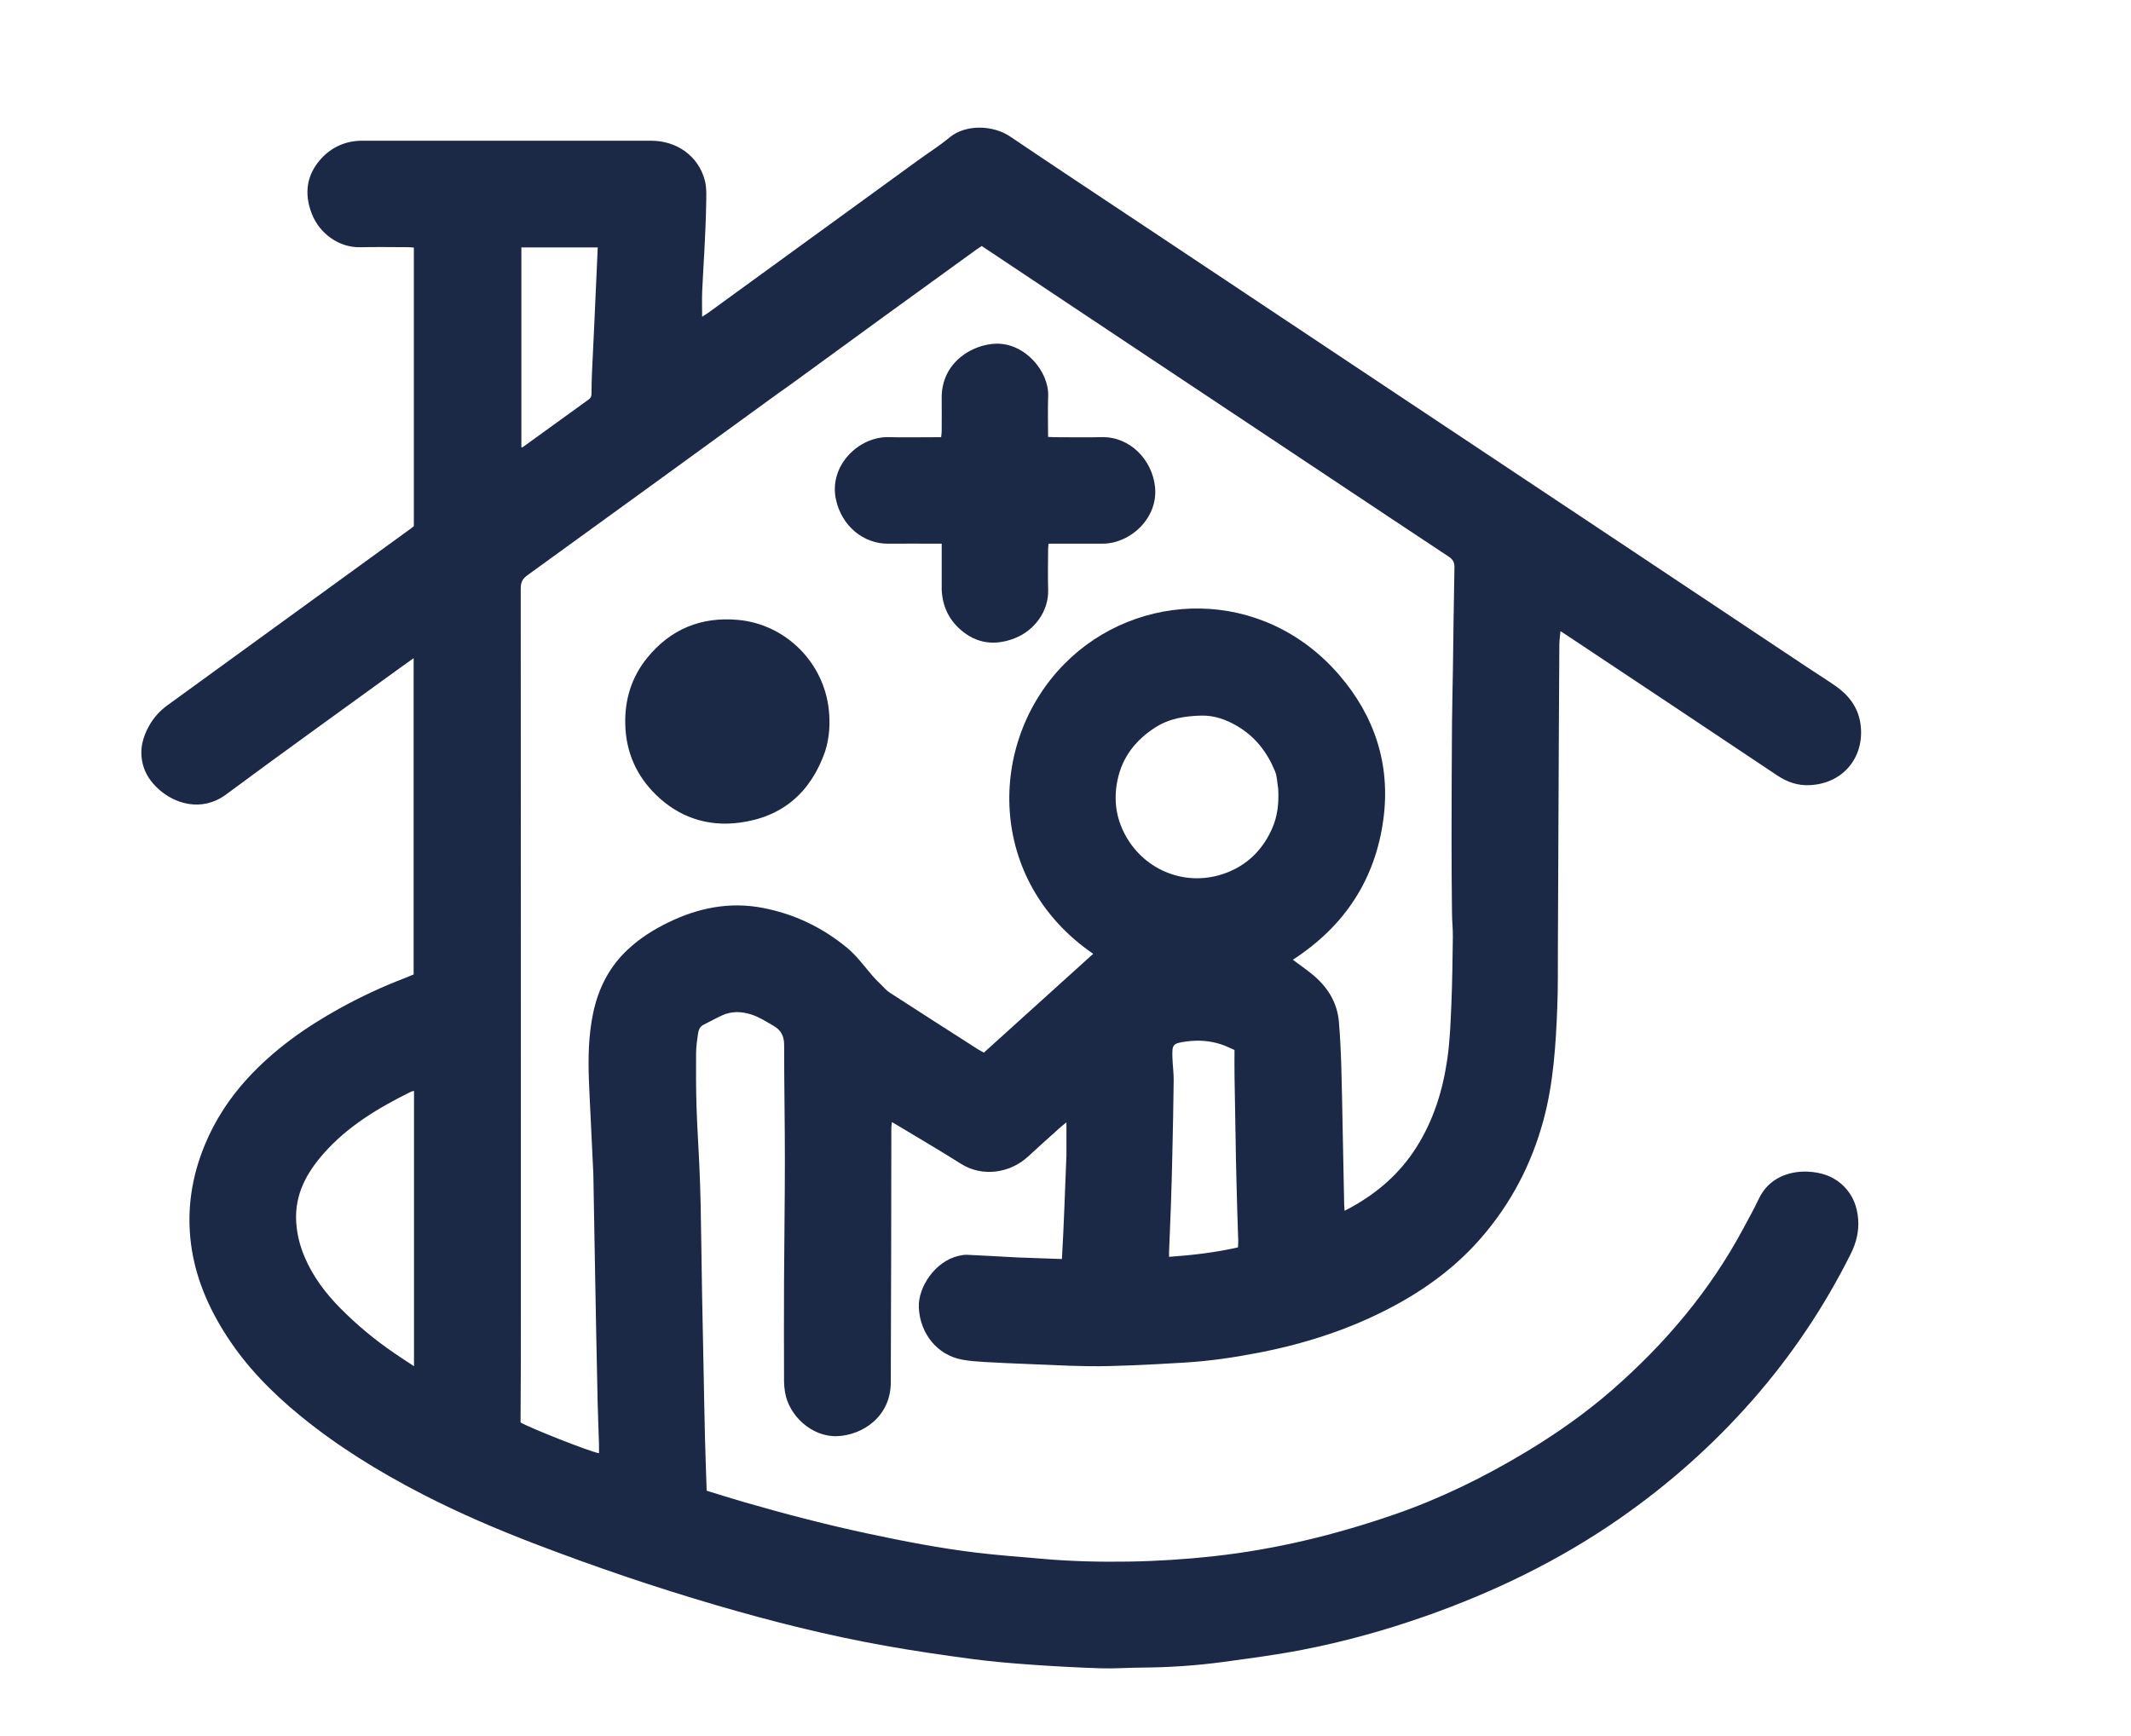 <svg version="1.1" id="Layer_1" xmlns="http://www.w3.org/2000/svg" xmlns:xlink="http://www.w3.org/1999/xlink" x="0px"
     y="0px"
     width="100%" viewBox="0 0 3018 2459" enable-background="new 0 0 3018 2459" xml:space="preserve">
<path fill="transparent" opacity="1" stroke="none"
      d="
M1750,2462
	C1166.667,2462 584.333,2462 2,2462
	C2,1642 2,822 2,2
	C1008,2 2014,2 3020,2
	C3020,822 3020,1642 3020,2462
	C2597,2462 2174,2462 1750,2462
M1510.328,1637.036
	C1508.283,1685.627 1506.825,1734.248 1503.925,1783.425
	C1488.563,1782.876 1474.329,1782.365 1460.096,1781.859
	C1453.778,1781.634 1447.455,1781.51 1441.143,1781.18
	C1417.272,1779.931 1393.408,1778.519 1369.53,1777.425
	C1365.622,1777.246 1361.587,1778.064 1357.725,1778.932
	C1324.77,1786.333 1299.896,1822.985 1301.281,1852.373
	C1302.987,1888.572 1326.89,1919.321 1362.551,1925.949
	C1372.944,1927.88 1383.604,1928.636 1394.182,1929.267
	C1414.407,1930.473 1434.658,1931.283 1454.905,1932.109
	C1483.123,1933.26 1511.34,1934.728 1539.572,1935.198
	C1560.512,1935.547 1581.487,1934.846 1602.425,1934.032
	C1627.636,1933.052 1652.833,1931.605 1678.02,1930.091
	C1713.521,1927.957 1748.633,1922.741 1783.509,1915.941
	C1849.46,1903.082 1912.733,1882.564 1972.266,1850.874
	C2019.435,1825.765 2061.737,1794.656 2096.969,1754.244
	C2139.88,1705.023 2169.296,1648.744 2186.17,1585.709
	C2200.181,1533.376 2203.402,1479.761 2205.527,1426.051
	C2206.58,1399.437 2206.193,1372.762 2206.321,1346.115
	C2206.802,1245.509 2207.219,1144.903 2207.676,1044.297
	C2207.875,1000.317 2208.059,956.336 2208.401,912.357
	C2208.446,906.588 2209.396,900.826 2210.024,894.007
	C2213.493,896.276 2215.971,897.872 2218.425,899.505
	C2317.85,965.669 2417.368,1031.696 2516.592,1098.162
	C2531.054,1107.85 2545.986,1113.074 2563.361,1112.17
	C2612.716,1109.603 2641.65,1069.692 2634.736,1024.553
	C2631.179,1001.333 2617.957,984.43 2599.224,971.447
	C2586.105,962.356 2572.545,953.904 2559.255,945.056
	C2459.713,878.778 2360.206,812.447 2260.654,746.184
	C2162.36,680.758 2064.011,615.416 1965.715,549.993
	C1850.933,473.598 1736.179,397.159 1621.418,320.73
	C1557.745,278.323 1493.889,236.185 1430.515,193.335
	C1406.562,177.138 1367.583,175.657 1344.683,194.787
	C1330.684,206.48 1315.08,216.243 1300.285,226.994
	C1201.28,298.936 1102.301,370.913 1003.296,442.854
	C1000.542,444.856 997.588,446.581 994.372,448.665
	C994.372,435.651 993.99,423.999 994.458,412.382
	C995.245,392.828 996.698,373.302 997.638,353.753
	C998.626,333.179 999.703,312.599 1000.04,292.01
	C1000.24,279.78 1001.183,266.98 998.146,255.391
	C989.177,221.154 958.595,199.355 922.252,199.341
	C818.253,199.301 714.255,199.327 610.256,199.327
	C577.923,199.327 545.59,199.338 513.257,199.323
	C489.614,199.313 469.596,208.139 454.059,225.633
	C433.765,248.484 430.662,274.754 441.634,302.88
	C452.476,330.668 479.859,350.909 510.32,350.215
	C532.974,349.699 555.65,350.095 578.317,350.14
	C580.863,350.146 583.409,350.518 586.113,350.732
	C586.113,482.718 586.113,614.01 586.113,745.217
	C584.942,746.211 583.982,747.142 582.912,747.92
	C538.517,780.178 494.11,812.419 449.708,844.669
	C378.667,896.268 307.64,947.889 236.572,999.452
	C226.447,1006.798 218.301,1015.905 212.016,1026.616
	C201.924,1043.815 197.286,1062.076 202.132,1082.005
	C205.646,1096.459 213.788,1107.948 224.617,1117.815
	C246.941,1138.158 285.531,1151.078 320.26,1125.327
	C400.134,1066.101 480.98,1008.186 561.442,949.753
	C569.348,944.011 577.327,938.37 585.809,932.297
	C585.809,1082.438 585.809,1231.316 585.809,1380.316
	C581.442,1382.127 577.504,1383.876 573.484,1385.411
	C541.437,1397.642 510.415,1412.127 480.435,1428.739
	C432.197,1455.468 387.608,1487.068 350.145,1528.016
	C324.769,1555.753 304.581,1586.761 290.167,1621.512
	C271.462,1666.608 264.271,1713.441 270.485,1761.888
	C276.555,1809.221 295.037,1852.069 320.695,1891.934
	C348.702,1935.449 384.461,1971.958 424.268,2004.636
	C477.705,2048.505 536.244,2084.519 597.547,2116.193
	C650.189,2143.392 704.596,2166.625 759.899,2187.778
	C843.713,2219.838 928.626,2248.676 1014.76,2273.876
	C1093.258,2296.842 1172.529,2316.733 1253.057,2331.132
	C1293.878,2338.431 1334.958,2344.432 1376.067,2349.923
	C1403.987,2353.653 1432.123,2356.014 1460.231,2358.014
	C1493.01,2360.345 1525.849,2362.109 1558.693,2363.16
	C1577.948,2363.777 1597.261,2362.28 1616.55,2362.167
	C1655.79,2361.937 1694.876,2359.303 1733.722,2354.005
	C1770.538,2348.983 1807.441,2344.108 1843.9,2337.071
	C1903.656,2325.537 1962.216,2309.24 2019.682,2288.991
	C2117.045,2254.685 2209.076,2209.926 2293.959,2150.882
	C2363.086,2102.798 2425.581,2047.346 2481.226,1984.079
	C2536.888,1920.793 2583.45,1851.494 2621.092,1776.129
	C2628.842,1760.614 2632.944,1744.343 2631.593,1727.027
	C2630.212,1709.319 2624.377,1693.434 2611.442,1680.513
	C2596.894,1665.98 2578.759,1660.245 2559.049,1659.619
	C2532.702,1658.782 2504.544,1669.319 2491.054,1697.832
	C2484.092,1712.546 2476.137,1726.798 2468.426,1741.15
	C2421.239,1828.966 2357.916,1903.692 2283.069,1968.99
	C2245.393,2001.859 2204.625,2030.497 2161.834,2056.292
	C2102.168,2092.26 2039.888,2122.816 1973.978,2145.554
	C1891.122,2174.139 1806.407,2194.772 1719.099,2204.373
	C1679.104,2208.772 1639.032,2211.352 1598.849,2212
	C1557.942,2212.661 1517.042,2211.715 1476.257,2208.089
	C1444.531,2205.268 1412.726,2203.032 1381.126,2199.156
	C1330.672,2192.968 1280.76,2183.348 1231.052,2172.757
	C1171.25,2160.016 1112.107,2144.643 1053.385,2127.644
	C1035.638,2122.506 1018.033,2116.876 1000.809,2111.608
	C999.962,2085.3 998.993,2060.051 998.374,2034.794
	C997.551,2001.211 997.009,1967.62 996.332,1934.033
	C995.676,1901.446 994.92,1868.86 994.356,1836.271
	C993.607,1793.019 993.111,1749.762 992.285,1706.511
	C991.911,1686.913 991.168,1667.318 990.301,1647.735
	C989.126,1621.207 987.26,1594.705 986.454,1568.168
	C985.684,1542.866 985.638,1517.532 985.807,1492.216
	C985.869,1482.971 987.12,1473.684 988.499,1464.517
	C989.276,1459.349 990.949,1454.219 996.476,1451.521
	C1005.413,1447.158 1014.042,1442.126 1023.121,1438.099
	C1036.44,1432.192 1049.946,1432.529 1063.891,1437.022
	C1075.511,1440.766 1085.403,1447.245 1095.742,1453.265
	C1106.367,1459.452 1110.53,1467.838 1110.527,1480.186
	C1110.512,1534.792 1111.577,1589.399 1111.568,1644.005
	C1111.558,1701.618 1110.636,1759.23 1110.371,1816.844
	C1110.157,1863.509 1110.288,1910.176 1110.387,1956.842
	C1110.397,1961.776 1110.942,1966.751 1111.712,1971.633
	C1116.998,2005.171 1149.674,2035.833 1185.891,2034.325
	C1221.54,2032.84 1261.311,2006.821 1261.552,1958.493
	C1262.141,1840.177 1262.114,1721.858 1262.334,1603.541
	C1262.338,1601.208 1262.245,1598.87 1262.361,1596.542
	C1262.466,1594.442 1262.796,1592.352 1263.112,1589.484
	C1265.464,1590.805 1266.892,1591.558 1268.271,1592.39
	C1299.289,1611.103 1330.602,1629.346 1361.227,1648.679
	C1391.251,1667.633 1430.503,1661.913 1456.117,1638.167
	C1470.255,1625.06 1484.635,1612.215 1498.967,1599.319
	C1502.755,1595.91 1506.767,1592.749 1510.328,1589.766
	C1510.328,1605.231 1510.328,1620.139 1510.328,1637.036
z"/>
    <path fill="#1B2947" opacity="1" stroke="none"
          d="
M1510.328,1636.041
	C1510.328,1620.139 1510.328,1605.231 1510.328,1589.766
	C1506.767,1592.749 1502.755,1595.91 1498.967,1599.319
	C1484.635,1612.215 1470.255,1625.06 1456.117,1638.167
	C1430.503,1661.913 1391.251,1667.633 1361.227,1648.679
	C1330.602,1629.346 1299.289,1611.103 1268.271,1592.39
	C1266.892,1591.558 1265.464,1590.805 1263.112,1589.484
	C1262.796,1592.352 1262.466,1594.442 1262.361,1596.542
	C1262.245,1598.87 1262.338,1601.208 1262.334,1603.541
	C1262.114,1721.858 1262.141,1840.177 1261.552,1958.493
	C1261.311,2006.821 1221.54,2032.84 1185.891,2034.325
	C1149.674,2035.833 1116.998,2005.171 1111.712,1971.633
	C1110.942,1966.751 1110.397,1961.776 1110.387,1956.842
	C1110.288,1910.176 1110.157,1863.509 1110.371,1816.844
	C1110.636,1759.23 1111.558,1701.618 1111.568,1644.005
	C1111.577,1589.399 1110.512,1534.792 1110.527,1480.186
	C1110.53,1467.838 1106.367,1459.452 1095.742,1453.265
	C1085.403,1447.245 1075.511,1440.766 1063.891,1437.022
	C1049.946,1432.529 1036.44,1432.192 1023.121,1438.099
	C1014.042,1442.126 1005.413,1447.158 996.476,1451.521
	C990.949,1454.219 989.276,1459.349 988.499,1464.517
	C987.12,1473.684 985.869,1482.971 985.807,1492.216
	C985.638,1517.532 985.684,1542.866 986.454,1568.168
	C987.26,1594.705 989.126,1621.207 990.301,1647.735
	C991.168,1667.318 991.911,1686.913 992.285,1706.511
	C993.111,1749.762 993.607,1793.019 994.356,1836.271
	C994.92,1868.86 995.676,1901.446 996.332,1934.033
	C997.009,1967.62 997.551,2001.211 998.374,2034.794
	C998.993,2060.051 999.962,2085.3 1000.809,2111.608
	C1018.033,2116.876 1035.638,2122.506 1053.385,2127.644
	C1112.107,2144.643 1171.25,2160.016 1231.052,2172.757
	C1280.76,2183.348 1330.672,2192.968 1381.126,2199.156
	C1412.726,2203.032 1444.531,2205.268 1476.257,2208.089
	C1517.042,2211.715 1557.942,2212.661 1598.849,2212
	C1639.032,2211.352 1679.104,2208.772 1719.099,2204.373
	C1806.407,2194.772 1891.122,2174.139 1973.978,2145.554
	C2039.888,2122.816 2102.168,2092.26 2161.834,2056.292
	C2204.625,2030.497 2245.393,2001.859 2283.069,1968.99
	C2357.916,1903.692 2421.239,1828.966 2468.426,1741.15
	C2476.137,1726.798 2484.092,1712.546 2491.054,1697.832
	C2504.544,1669.319 2532.702,1658.782 2559.049,1659.619
	C2578.759,1660.245 2596.894,1665.98 2611.442,1680.513
	C2624.377,1693.434 2630.212,1709.319 2631.593,1727.027
	C2632.944,1744.343 2628.842,1760.614 2621.092,1776.129
	C2583.45,1851.494 2536.888,1920.793 2481.226,1984.079
	C2425.581,2047.346 2363.086,2102.798 2293.959,2150.882
	C2209.076,2209.926 2117.045,2254.685 2019.682,2288.991
	C1962.216,2309.24 1903.656,2325.537 1843.9,2337.071
	C1807.441,2344.108 1770.538,2348.983 1733.722,2354.005
	C1694.876,2359.303 1655.79,2361.937 1616.55,2362.167
	C1597.261,2362.28 1577.948,2363.777 1558.693,2363.16
	C1525.849,2362.109 1493.01,2360.345 1460.231,2358.014
	C1432.123,2356.014 1403.987,2353.653 1376.067,2349.923
	C1334.958,2344.432 1293.878,2338.431 1253.057,2331.132
	C1172.529,2316.733 1093.258,2296.842 1014.76,2273.876
	C928.626,2248.676 843.713,2219.838 759.899,2187.778
	C704.596,2166.625 650.189,2143.392 597.547,2116.193
	C536.244,2084.519 477.705,2048.505 424.268,2004.636
	C384.461,1971.958 348.702,1935.449 320.695,1891.934
	C295.037,1852.069 276.555,1809.221 270.485,1761.888
	C264.271,1713.441 271.462,1666.608 290.167,1621.512
	C304.581,1586.761 324.769,1555.753 350.145,1528.016
	C387.608,1487.068 432.197,1455.468 480.435,1428.739
	C510.415,1412.127 541.437,1397.642 573.484,1385.411
	C577.504,1383.876 581.442,1382.127 585.809,1380.316
	C585.809,1231.316 585.809,1082.438 585.809,932.297
	C577.327,938.37 569.348,944.011 561.442,949.753
	C480.98,1008.186 400.134,1066.101 320.26,1125.327
	C285.531,1151.078 246.941,1138.158 224.617,1117.815
	C213.788,1107.948 205.646,1096.459 202.132,1082.005
	C197.286,1062.076 201.924,1043.815 212.016,1026.616
	C218.301,1015.905 226.447,1006.798 236.572,999.452
	C307.64,947.889 378.667,896.268 449.708,844.669
	C494.11,812.419 538.517,780.178 582.912,747.92
	C583.982,747.142 584.942,746.211 586.113,745.217
	C586.113,614.01 586.113,482.718 586.113,350.732
	C583.409,350.518 580.863,350.146 578.317,350.14
	C555.65,350.095 532.974,349.699 510.32,350.215
	C479.859,350.909 452.476,330.668 441.634,302.88
	C430.662,274.754 433.765,248.484 454.059,225.633
	C469.596,208.139 489.614,199.313 513.257,199.323
	C545.59,199.338 577.923,199.327 610.256,199.327
	C714.255,199.327 818.253,199.301 922.252,199.341
	C958.595,199.355 989.177,221.154 998.146,255.391
	C1001.183,266.98 1000.24,279.78 1000.04,292.01
	C999.703,312.599 998.626,333.179 997.638,353.753
	C996.698,373.302 995.245,392.828 994.458,412.382
	C993.99,423.999 994.372,435.651 994.372,448.665
	C997.588,446.581 1000.542,444.856 1003.296,442.854
	C1102.301,370.913 1201.28,298.936 1300.285,226.994
	C1315.08,216.243 1330.684,206.48 1344.683,194.787
	C1367.583,175.657 1406.562,177.138 1430.515,193.335
	C1493.889,236.185 1557.745,278.323 1621.418,320.73
	C1736.179,397.159 1850.933,473.598 1965.715,549.993
	C2064.011,615.416 2162.36,680.758 2260.654,746.184
	C2360.206,812.447 2459.713,878.778 2559.255,945.056
	C2572.545,953.904 2586.105,962.356 2599.224,971.447
	C2617.957,984.43 2631.179,1001.333 2634.736,1024.553
	C2641.65,1069.692 2612.716,1109.603 2563.361,1112.17
	C2545.986,1113.074 2531.054,1107.85 2516.592,1098.162
	C2417.368,1031.696 2317.85,965.669 2218.425,899.505
	C2215.971,897.872 2213.493,896.276 2210.024,894.007
	C2209.396,900.826 2208.446,906.588 2208.401,912.357
	C2208.059,956.336 2207.875,1000.317 2207.676,1044.297
	C2207.219,1144.903 2206.802,1245.509 2206.321,1346.115
	C2206.193,1372.762 2206.58,1399.437 2205.527,1426.051
	C2203.402,1479.761 2200.181,1533.376 2186.17,1585.709
	C2169.296,1648.744 2139.88,1705.023 2096.969,1754.244
	C2061.737,1794.656 2019.435,1825.765 1972.266,1850.874
	C1912.733,1882.564 1849.46,1903.082 1783.509,1915.941
	C1748.633,1922.741 1713.521,1927.957 1678.02,1930.091
	C1652.833,1931.605 1627.636,1933.052 1602.425,1934.032
	C1581.487,1934.846 1560.512,1935.547 1539.572,1935.198
	C1511.34,1934.728 1483.123,1933.26 1454.905,1932.109
	C1434.658,1931.283 1414.407,1930.473 1394.182,1929.267
	C1383.604,1928.636 1372.944,1927.88 1362.551,1925.949
	C1326.89,1919.321 1302.987,1888.572 1301.281,1852.373
	C1299.896,1822.985 1324.77,1786.333 1357.725,1778.932
	C1361.587,1778.064 1365.622,1777.246 1369.53,1777.425
	C1393.408,1778.519 1417.272,1779.931 1441.143,1781.18
	C1447.455,1781.51 1453.778,1781.634 1460.096,1781.859
	C1474.329,1782.365 1488.563,1782.876 1503.925,1783.425
	C1506.825,1734.248 1508.283,1685.627 1510.328,1636.041
M1118.517,545.539
	C1113.091,549.368 1107.618,553.133 1102.245,557.036
	C983.854,643.034 865.535,729.134 746.938,814.847
	C739.786,820.017 737.487,825.103 737.492,833.594
	C737.7,1167.248 737.669,1500.903 737.669,1834.558
	C737.669,1864.557 737.725,1894.556 737.653,1924.554
	C737.581,1954.456 737.381,1984.357 737.233,2014.883
	C749.192,2022.257 835.411,2056.398 848.312,2058.516
	C848.312,2054.125 848.424,2049.815 848.293,2045.513
	C847.676,2025.256 846.851,2005.005 846.363,1984.746
	C845.578,1952.151 844.967,1919.551 844.341,1886.952
	C843.637,1850.355 842.989,1813.757 842.333,1777.159
	C841.654,1739.234 840.995,1701.309 840.322,1663.385
	C840.304,1662.387 840.23,1661.391 840.182,1660.394
	C838.898,1633.537 837.61,1606.681 836.333,1579.825
	C835.544,1563.246 834.619,1546.672 834.025,1530.087
	C832.883,1498.166 833.438,1466.334 840.067,1434.9
	C847.388,1400.183 862.65,1369.869 888.795,1345.298
	C906.207,1328.936 926.082,1316.471 947.454,1306.163
	C989.537,1285.866 1033.363,1277.126 1079.926,1285.986
	C1124.642,1294.494 1164.254,1313.449 1199.435,1342.364
	C1217.867,1357.513 1229.928,1378.252 1247.252,1394.261
	C1251.37,1398.067 1254.909,1402.723 1259.535,1405.722
	C1301.107,1432.674 1342.856,1459.351 1384.577,1486.073
	C1387.299,1487.816 1390.214,1489.258 1393.401,1491.043
	C1445.266,1444.158 1496.672,1397.688 1548.233,1351.077
	C1397.454,1247.76 1397.422,1052.152 1507.253,940.625
	C1610.255,836.031 1788.291,830.279 1896.803,956.328
	C1946.932,1014.559 1969.359,1083.071 1959.302,1159.664
	C1948.02,1245.579 1904.209,1312.078 1830.981,1359.486
	C1839.93,1366.155 1848.894,1372.42 1857.399,1379.255
	C1879.289,1396.849 1893.751,1419.006 1896.207,1447.495
	C1898.001,1468.31 1898.931,1489.22 1899.582,1510.108
	C1900.578,1542.018 1901.015,1573.945 1901.664,1605.865
	C1902.347,1639.451 1902.994,1673.038 1903.685,1706.624
	C1903.736,1709.103 1904.009,1711.578 1904.249,1715.08
	C1908.243,1712.973 1911.127,1711.517 1913.95,1709.951
	C1951.494,1689.127 1982.743,1661.904 2005.988,1625.115
	C2030.514,1586.297 2043.572,1543.795 2049.884,1499.094
	C2053.489,1473.557 2054.443,1447.587 2055.513,1421.767
	C2056.821,1390.202 2057.171,1358.592 2057.575,1326.997
	C2057.715,1316.058 2056.496,1305.108 2056.383,1294.158
	C2056.022,1259.175 2055.687,1224.19 2055.715,1189.206
	C2055.76,1134.561 2056.005,1079.915 2056.377,1025.27
	C2056.55,999.996 2057.284,974.725 2057.655,949.451
	C2058.367,900.859 2058.845,852.263 2059.837,803.677
	C2059.985,796.449 2057.576,792.352 2051.672,788.454
	C1995.243,751.202 1939.004,713.663 1882.706,676.212
	C1783.843,610.446 1684.969,544.697 1586.117,478.913
	C1538.418,447.171 1490.76,415.366 1443.081,383.594
	C1425.646,371.975 1408.202,360.367 1390.33,348.467
	C1387.42,350.426 1384.647,352.177 1381.996,354.096
	C1337.551,386.278 1293.094,418.443 1248.695,450.688
	C1205.641,481.956 1162.649,513.31 1118.517,545.539
M586.331,1679
	C586.331,1634.582 586.331,1590.164 586.331,1545.22
	C583.998,1545.849 582.986,1545.954 582.132,1546.376
	C536.289,1569.057 492.698,1594.973 458.377,1633.896
	C433.999,1661.544 417.243,1692.164 419.475,1730.789
	C420.489,1748.35 424.766,1764.901 431.516,1780.773
	C443.24,1808.342 461.048,1831.926 482.014,1853.117
	C505.457,1876.811 531.012,1898.029 558.547,1916.827
	C567.224,1922.751 576.053,1928.454 586.331,1935.264
	C586.331,1849.292 586.331,1765.146 586.331,1679
M1810.238,1117.427
	C1808.786,1108.962 1808.82,1099.881 1805.612,1092.143
	C1794.702,1065.828 1778.168,1043.983 1753.062,1029.01
	C1736.928,1019.388 1719.787,1013.179 1701.332,1013.662
	C1678.447,1014.262 1656.038,1017.546 1635.787,1030.671
	C1608.256,1048.514 1589.622,1072.299 1582.8,1104.373
	C1576.495,1134.016 1580.78,1162.146 1596.888,1188.481
	C1626.101,1236.242 1686.175,1258.382 1742.008,1234.237
	C1769.701,1222.261 1789.21,1201.443 1801.482,1173.896
	C1809.234,1156.496 1811.382,1138.168 1810.238,1117.427
M1655.664,1772.753
	C1655.664,1774.972 1655.664,1777.19 1655.664,1780.314
	C1689.095,1777.968 1721.173,1774.203 1753.249,1766.942
	C1753.407,1763.484 1753.727,1760.552 1753.643,1757.631
	C1753.271,1744.692 1752.707,1731.759 1752.353,1718.819
	C1751.634,1692.567 1750.89,1666.314 1750.368,1640.057
	C1749.594,1601.149 1748.958,1562.237 1748.365,1523.326
	C1748.184,1511.391 1748.337,1499.451 1748.337,1487.304
	C1741.418,1484.343 1735.797,1481.465 1729.875,1479.493
	C1713.546,1474.054 1696.788,1472.943 1679.744,1475.319
	C1660.644,1477.981 1659.903,1479.645 1660.418,1497.848
	C1660.728,1508.782 1662.313,1519.704 1662.206,1530.62
	C1661.861,1565.535 1661.072,1600.446 1660.302,1635.356
	C1659.774,1659.273 1659.106,1683.19 1658.291,1707.099
	C1657.568,1728.34 1656.556,1749.57 1655.664,1772.753
M841.677,458.9
	C843.288,422.888 844.899,386.876 846.526,350.523
	C809.678,350.523 774.176,350.523 738.391,350.523
	C738.391,445.16 738.391,539.378 738.391,633.601
	C739.427,633.601 739.83,633.729 740.033,633.582
	C771.277,610.988 802.477,588.333 833.783,565.825
	C836.917,563.572 837.721,560.967 837.738,557.378
	C837.784,547.395 837.961,537.406 838.404,527.433
	C839.392,505.237 840.573,483.049 841.677,458.9
z"/>
    <path fill="transparent" opacity="1" stroke="none"
          d="
M1119.073,545.083
	C1162.649,513.31 1205.641,481.956 1248.695,450.688
	C1293.094,418.443 1337.551,386.278 1381.996,354.096
	C1384.647,352.177 1387.42,350.426 1390.33,348.467
	C1408.202,360.367 1425.646,371.975 1443.081,383.594
	C1490.76,415.366 1538.418,447.171 1586.117,478.913
	C1684.969,544.697 1783.843,610.446 1882.706,676.212
	C1939.004,713.663 1995.243,751.202 2051.672,788.454
	C2057.576,792.352 2059.985,796.449 2059.837,803.677
	C2058.845,852.263 2058.367,900.859 2057.655,949.451
	C2057.284,974.725 2056.55,999.996 2056.377,1025.27
	C2056.005,1079.915 2055.76,1134.561 2055.715,1189.206
	C2055.687,1224.19 2056.022,1259.175 2056.383,1294.158
	C2056.496,1305.108 2057.715,1316.058 2057.575,1326.997
	C2057.171,1358.592 2056.821,1390.202 2055.513,1421.767
	C2054.443,1447.587 2053.489,1473.557 2049.884,1499.094
	C2043.572,1543.795 2030.514,1586.297 2005.988,1625.115
	C1982.743,1661.904 1951.494,1689.127 1913.95,1709.951
	C1911.127,1711.517 1908.243,1712.973 1904.249,1715.08
	C1904.009,1711.578 1903.736,1709.103 1903.685,1706.624
	C1902.994,1673.038 1902.347,1639.451 1901.664,1605.865
	C1901.015,1573.945 1900.578,1542.018 1899.582,1510.108
	C1898.931,1489.22 1898.001,1468.31 1896.207,1447.495
	C1893.751,1419.006 1879.289,1396.849 1857.399,1379.255
	C1848.894,1372.42 1839.93,1366.155 1830.981,1359.486
	C1904.209,1312.078 1948.02,1245.579 1959.302,1159.664
	C1969.359,1083.071 1946.932,1014.559 1896.803,956.328
	C1788.291,830.279 1610.255,836.031 1507.253,940.625
	C1397.422,1052.152 1397.454,1247.76 1548.233,1351.077
	C1496.672,1397.688 1445.266,1444.158 1393.401,1491.043
	C1390.214,1489.258 1387.299,1487.816 1384.577,1486.073
	C1342.856,1459.351 1301.107,1432.674 1259.535,1405.722
	C1254.909,1402.723 1251.37,1398.067 1247.252,1394.261
	C1229.928,1378.252 1217.867,1357.513 1199.435,1342.364
	C1164.254,1313.449 1124.642,1294.494 1079.926,1285.986
	C1033.363,1277.126 989.537,1285.866 947.454,1306.163
	C926.082,1316.471 906.207,1328.936 888.795,1345.298
	C862.65,1369.869 847.388,1400.183 840.067,1434.9
	C833.438,1466.334 832.883,1498.166 834.025,1530.087
	C834.619,1546.672 835.544,1563.246 836.333,1579.825
	C837.61,1606.681 838.898,1633.537 840.182,1660.394
	C840.23,1661.391 840.304,1662.387 840.322,1663.385
	C840.995,1701.309 841.654,1739.234 842.333,1777.159
	C842.989,1813.757 843.637,1850.355 844.341,1886.952
	C844.967,1919.551 845.578,1952.151 846.363,1984.746
	C846.851,2005.005 847.676,2025.256 848.293,2045.513
	C848.424,2049.815 848.312,2054.125 848.312,2058.516
	C835.411,2056.398 749.192,2022.257 737.233,2014.883
	C737.381,1984.357 737.581,1954.456 737.653,1924.554
	C737.725,1894.556 737.669,1864.557 737.669,1834.558
	C737.669,1500.903 737.7,1167.248 737.492,833.594
	C737.487,825.103 739.786,820.017 746.938,814.847
	C865.535,729.134 983.854,643.034 1102.245,557.036
	C1107.618,553.133 1113.091,549.368 1119.073,545.083
M1333.674,836.627
	C1334.85,858.625 1343.654,877.229 1360.033,891.688
	C1382.961,911.929 1409.148,915.06 1437.262,904.023
	C1464.504,893.329 1485.354,866.294 1484.435,835.297
	C1483.871,816.319 1484.307,797.312 1484.359,778.318
	C1484.366,775.769 1484.757,773.221 1485.017,770.11
	C1488.905,770.11 1492.192,770.11 1495.479,770.11
	C1517.472,770.11 1539.465,770.101 1561.458,770.112
	C1600.885,770.132 1640.341,733.871 1635.804,689.825
	C1631.854,651.482 1600.397,618.323 1560.323,619.242
	C1538.341,619.746 1516.338,619.349 1494.345,619.314
	C1491.144,619.309 1487.943,619.059 1484.33,618.905
	C1484.33,598.794 1483.775,579.795 1484.451,560.84
	C1485.68,526.389 1451.802,485.927 1410.83,486.836
	C1377.795,487.57 1333.057,512.765 1333.642,564.166
	C1333.821,579.826 1333.703,595.49 1333.635,611.151
	C1333.625,613.665 1333.166,616.177 1332.85,619.332
	C1328.891,619.332 1325.607,619.332 1322.324,619.332
	C1300.997,619.332 1279.66,619.755 1258.346,619.243
	C1216.257,618.231 1173.696,659.51 1183.816,707.151
	C1191.933,745.361 1223.087,770.441 1257.954,770.144
	C1279.612,769.96 1301.273,770.11 1322.933,770.11
	C1326.178,770.11 1329.423,770.11 1333.67,770.11
	C1333.67,792.25 1333.67,813.481 1333.674,836.627
M1168.834,1063.654
	C1174.729,1044.938 1175.787,1025.644 1173.893,1006.388
	C1167.294,939.299 1113.349,884.131 1044.864,878.049
	C992.665,873.414 949.403,891.312 916.436,932.022
	C894.314,959.341 884.56,991.126 885.528,1026.511
	C886.593,1065.453 901.223,1098.488 928.544,1125.377
	C961.322,1157.636 1001.791,1171.257 1047.198,1165.338
	C1107.92,1157.422 1148.033,1122.865 1168.834,1063.654
z"/>
    <path fill="transparent" opacity="1" stroke="none"
          d="
M586.331,1680
	C586.331,1765.146 586.331,1849.292 586.331,1935.264
	C576.053,1928.454 567.224,1922.751 558.547,1916.827
	C531.012,1898.029 505.457,1876.811 482.014,1853.117
	C461.048,1831.926 443.24,1808.342 431.516,1780.773
	C424.766,1764.901 420.489,1748.35 419.475,1730.789
	C417.243,1692.164 433.999,1661.544 458.377,1633.896
	C492.698,1594.973 536.289,1569.057 582.132,1546.376
	C582.986,1545.954 583.998,1545.849 586.331,1545.22
	C586.331,1590.164 586.331,1634.582 586.331,1680
z"/>
    <path fill="transparent" opacity="1" stroke="none"
          d="
M1810.28,1118.379
	C1811.382,1138.168 1809.234,1156.496 1801.482,1173.896
	C1789.21,1201.443 1769.701,1222.261 1742.008,1234.237
	C1686.175,1258.382 1626.101,1236.242 1596.888,1188.481
	C1580.78,1162.146 1576.495,1134.016 1582.8,1104.373
	C1589.622,1072.299 1608.256,1048.514 1635.787,1030.671
	C1656.038,1017.546 1678.447,1014.262 1701.332,1013.662
	C1719.787,1013.179 1736.928,1019.388 1753.062,1029.01
	C1778.168,1043.983 1794.702,1065.828 1805.612,1092.143
	C1808.82,1099.881 1808.786,1108.962 1810.28,1118.379
z"/>
    <path fill="transparent" opacity="1" stroke="none"
          d="
M1655.668,1771.779
	C1656.556,1749.57 1657.568,1728.34 1658.291,1707.099
	C1659.106,1683.19 1659.774,1659.273 1660.302,1635.356
	C1661.072,1600.446 1661.861,1565.535 1662.206,1530.62
	C1662.313,1519.704 1660.728,1508.782 1660.418,1497.848
	C1659.903,1479.645 1660.644,1477.981 1679.744,1475.319
	C1696.788,1472.943 1713.546,1474.054 1729.875,1479.493
	C1735.797,1481.465 1741.418,1484.343 1748.337,1487.304
	C1748.337,1499.451 1748.184,1511.391 1748.365,1523.326
	C1748.958,1562.237 1749.594,1601.149 1750.368,1640.057
	C1750.89,1666.314 1751.634,1692.567 1752.353,1718.819
	C1752.707,1731.759 1753.271,1744.692 1753.643,1757.631
	C1753.727,1760.552 1753.407,1763.484 1753.249,1766.942
	C1721.173,1774.203 1689.095,1777.968 1655.664,1780.314
	C1655.664,1777.19 1655.664,1774.972 1655.668,1771.779
z"/>
    <path fill="transparent" opacity="1" stroke="none"
          d="
M841.676,459.879
	C840.573,483.049 839.392,505.237 838.404,527.433
	C837.961,537.406 837.784,547.395 837.738,557.378
	C837.721,560.967 836.917,563.572 833.783,565.825
	C802.477,588.333 771.277,610.988 740.033,633.582
	C739.83,633.729 739.427,633.601 738.391,633.601
	C738.391,539.378 738.391,445.16 738.391,350.523
	C774.176,350.523 809.678,350.523 846.526,350.523
	C844.899,386.876 843.288,422.888 841.676,459.879
z"/>
    <path fill="#1B2946" opacity="1" stroke="none"
          d="
M1333.672,835.67
	C1333.67,813.481 1333.67,792.25 1333.67,770.11
	C1329.423,770.11 1326.178,770.11 1322.933,770.11
	C1301.273,770.11 1279.612,769.96 1257.954,770.144
	C1223.087,770.441 1191.933,745.361 1183.816,707.151
	C1173.696,659.51 1216.257,618.231 1258.346,619.243
	C1279.66,619.755 1300.997,619.332 1322.324,619.332
	C1325.607,619.332 1328.891,619.332 1332.85,619.332
	C1333.166,616.177 1333.625,613.665 1333.635,611.151
	C1333.703,595.49 1333.821,579.826 1333.642,564.166
	C1333.057,512.765 1377.795,487.57 1410.83,486.836
	C1451.802,485.927 1485.68,526.389 1484.451,560.84
	C1483.775,579.795 1484.33,598.794 1484.33,618.905
	C1487.943,619.059 1491.144,619.309 1494.345,619.314
	C1516.338,619.349 1538.341,619.746 1560.323,619.242
	C1600.397,618.323 1631.854,651.482 1635.804,689.825
	C1640.341,733.871 1600.885,770.132 1561.458,770.112
	C1539.465,770.101 1517.472,770.11 1495.479,770.11
	C1492.192,770.11 1488.905,770.11 1485.017,770.11
	C1484.757,773.221 1484.366,775.769 1484.359,778.318
	C1484.307,797.312 1483.871,816.319 1484.435,835.297
	C1485.354,866.294 1464.504,893.329 1437.262,904.023
	C1409.148,915.06 1382.961,911.929 1360.033,891.688
	C1343.654,877.229 1334.85,858.625 1333.672,835.67
z"/>
    <path fill="#1B2947" opacity="1" stroke="none"
          d="
M1168.565,1064.412
	C1148.033,1122.865 1107.92,1157.422 1047.198,1165.338
	C1001.791,1171.257 961.322,1157.636 928.544,1125.377
	C901.223,1098.488 886.593,1065.453 885.528,1026.511
	C884.56,991.126 894.314,959.341 916.436,932.022
	C949.403,891.312 992.665,873.414 1044.864,878.049
	C1113.349,884.131 1167.294,939.299 1173.893,1006.388
	C1175.787,1025.644 1174.729,1044.938 1168.565,1064.412
z"/>
</svg>